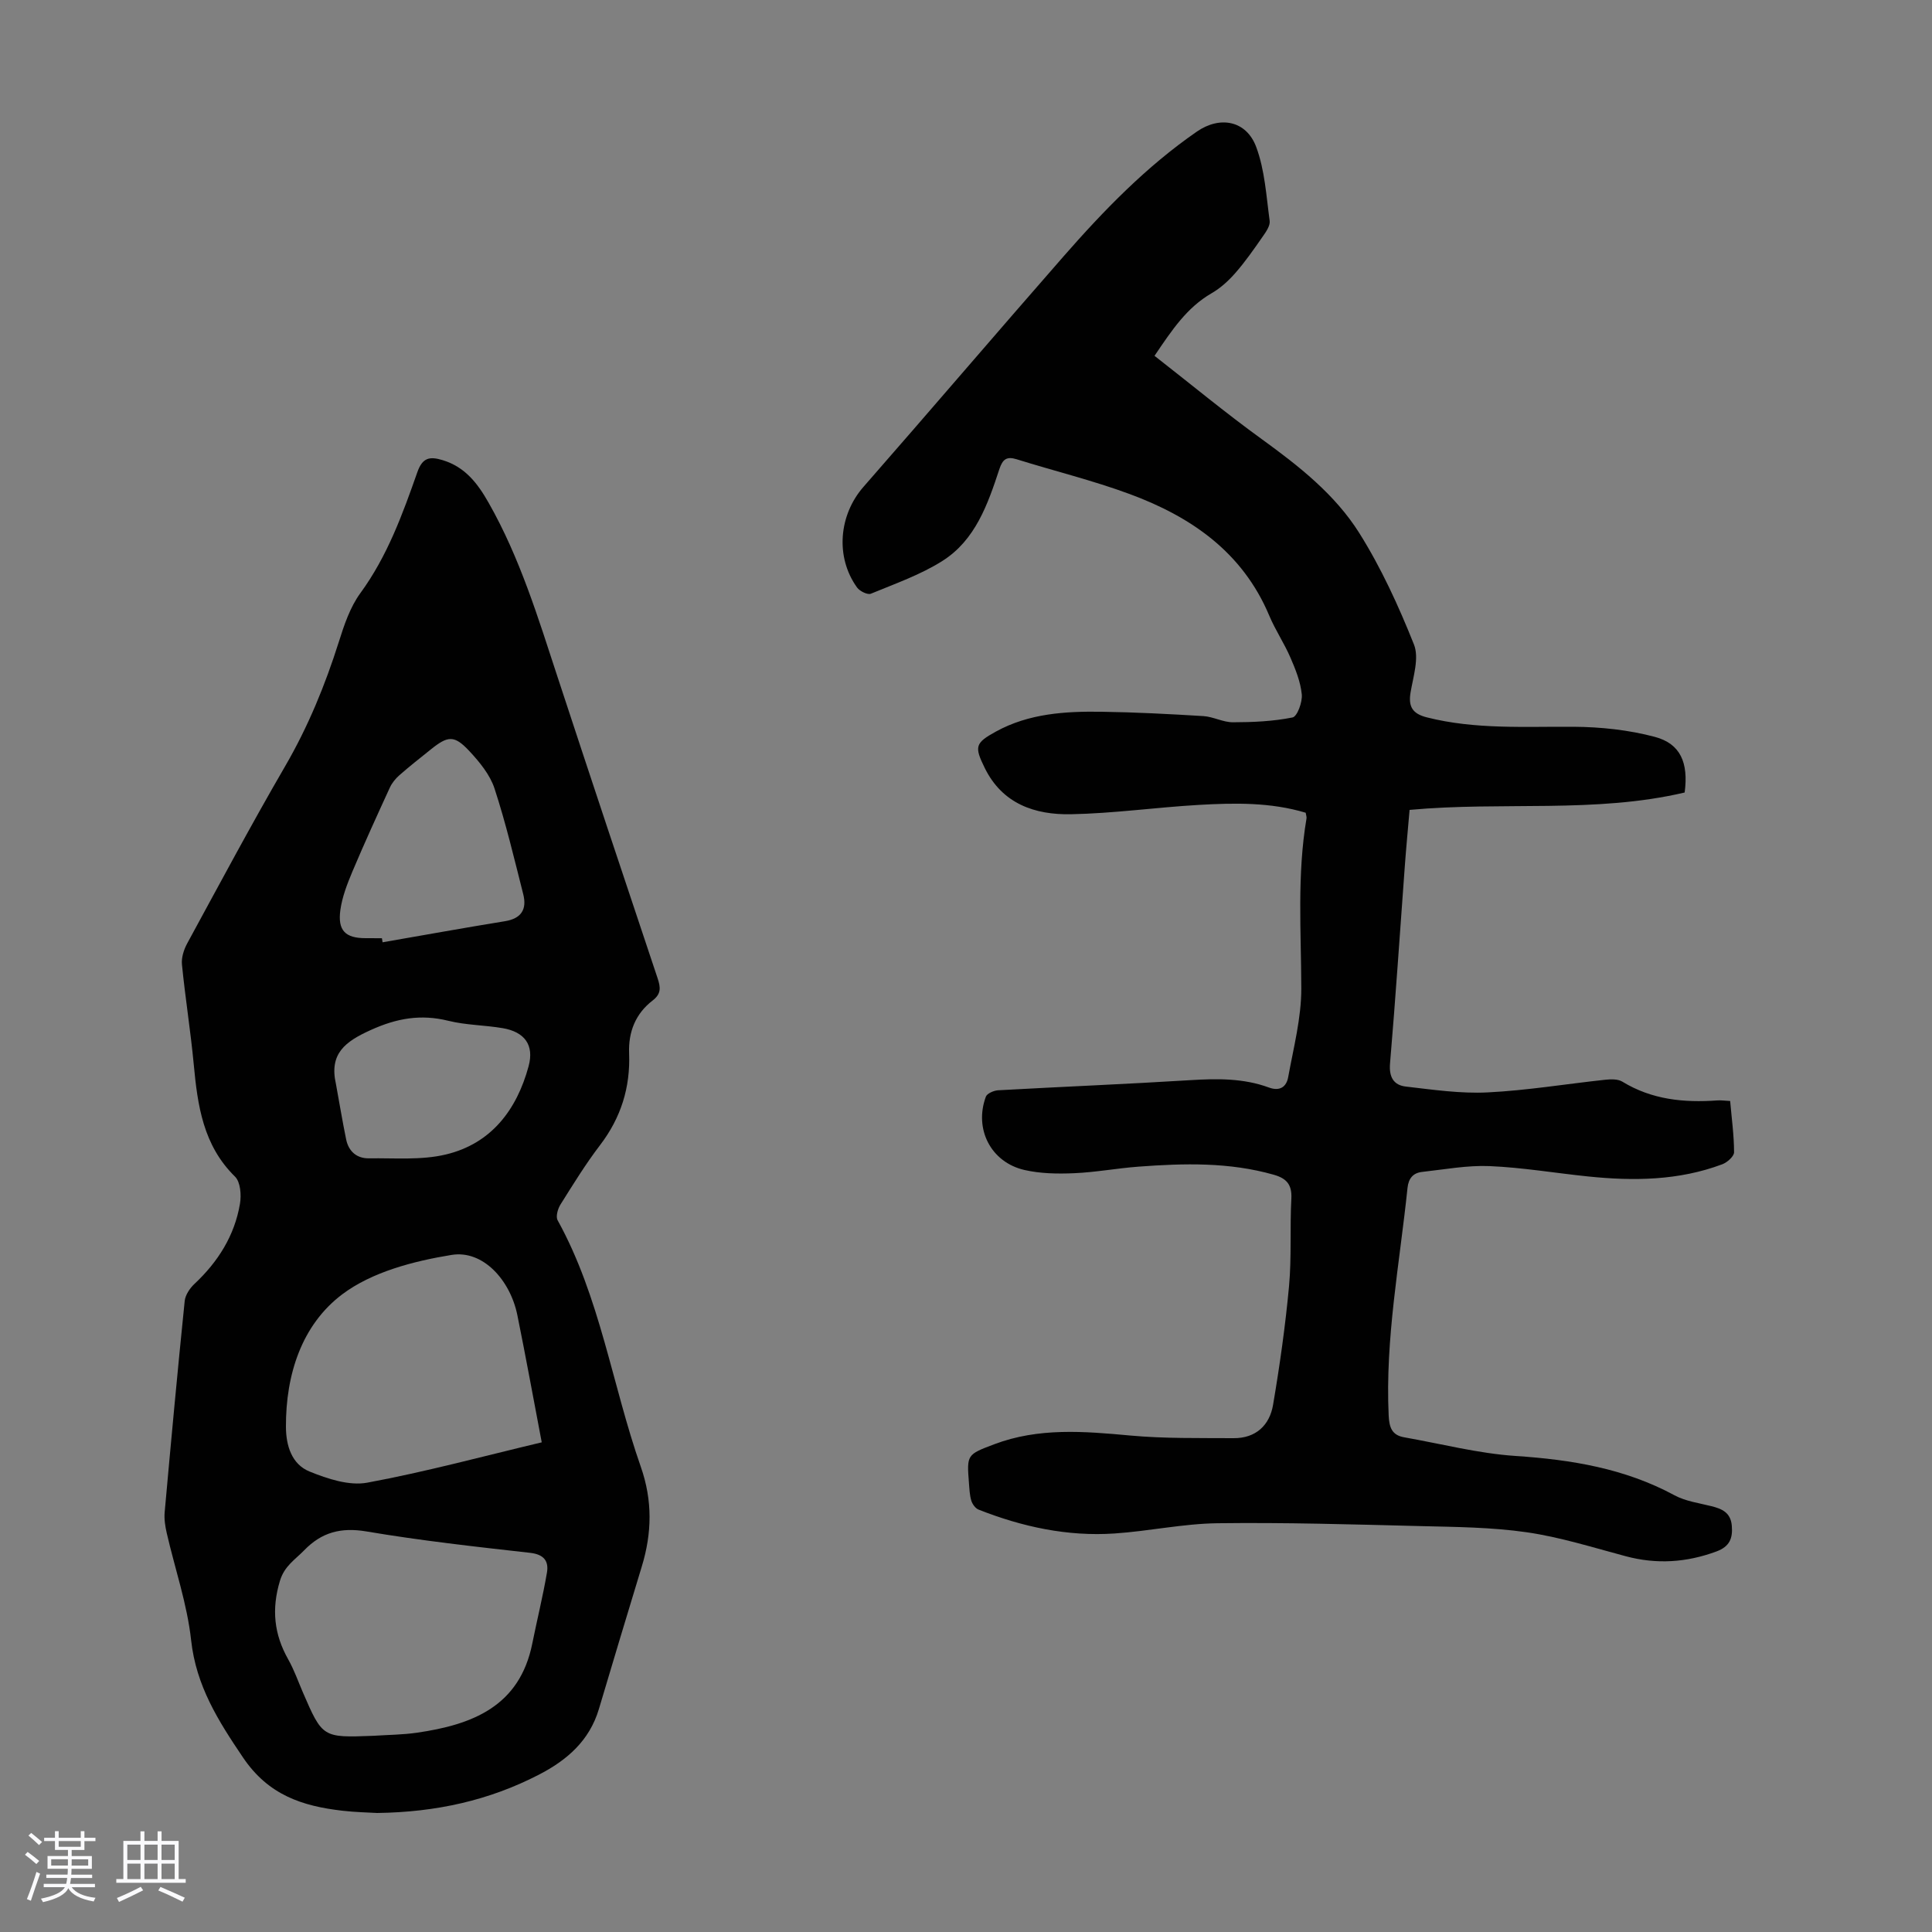 <svg enable-background="new 0 0 400 400" viewBox="0 0 400 400" xmlns="http://www.w3.org/2000/svg"><rect x="0" y="0" width="400" height="400" fill="#808080" stroke="none"/><path d="m5.17 384 .55-.58c.85.61 1.65 1.24 2.4 1.87l-.59.64c-.83-.73-1.62-1.38-2.36-1.93m1.22 9.53-.82-.34c.71-1.76 1.37-3.64 1.98-5.63.24.13.5.25.76.36-.6 1.67-1.24 3.54-1.92 5.61m-.5-13.5.57-.54c.56.44 1.31 1.06 2.26 1.87l-.64.64c-.68-.66-1.41-1.32-2.19-1.97m3.25.46h2.24v-1.36h.77v1.36h4.57v-1.36h.76v1.36h2.28v.69h-2.28v1.84h-2.64v1.26h4.18v2.64h-4.21c0 .45-.02.86-.05 1.21h4.32v.69h-4.38c-.04.34-.1.75-.19 1.22h5.15v.69h-4.82c.87 1.19 2.51 1.92 4.93 2.19-.17.31-.3.57-.37.76-2.77-.49-4.52-1.41-5.26-2.76-.56 1.26-2.3 2.23-5.24 2.9-.12-.24-.26-.48-.43-.72 2.73-.55 4.38-1.34 4.96-2.38h-4.38v-.69h4.65c.1-.38.17-.79.21-1.22h-4.32v-.69h4.4c.03-.34.05-.75.05-1.21h-4.2v-2.64h4.23v-1.26h-2.69v-1.84h-2.24zm1.46 4.46v1.29h3.45c.01-.4.02-.57.01-.53v-.32-.45h-3.46zm1.55-2.59h4.57v-1.19h-4.57zm6.11 2.59h-3.42v.77c-.01.19-.01.37-.02.53h3.44z" fill="#fafafc"/><path d="m32.63 379.16h.82v1.98h3.54v7.89h1.46v.78h-14.37v-.78h1.46v-7.89h3.54v-1.98h.82v1.98h2.73zm-3.49 11.48.5.73c-1.61.82-3.28 1.63-5 2.41-.13-.27-.28-.55-.44-.82 1.75-.72 3.4-1.49 4.94-2.32m-2.78-5.55h2.73v-3.18h-2.73zm0 3.95h2.73v-3.2h-2.73zm3.54-3.95h2.73v-3.18h-2.73zm0 3.95h2.73v-3.2h-2.73zm7.89 4.68c-1.84-.92-3.51-1.7-5.02-2.32l.45-.73c1.89.8 3.57 1.55 5.04 2.23zm-1.62-11.81h-2.73v3.18h2.73zm-2.73 7.13h2.73v-3.2h-2.73z" fill="#fafafc"/><g fill="#010101"><path d="m239.03 73.67c7.55 5.89 14.69 11.81 22.19 17.24 7.68 5.56 15.17 11.44 20.2 19.44 4.54 7.22 8.15 15.13 11.32 23.07 1.11 2.78-.13 6.61-.69 9.89-.52 3.02.41 4.47 3.39 5.22 10.02 2.53 20.19 1.87 30.37 1.94 5.62.04 11.39.65 16.8 2.09 5.31 1.41 7 5.34 6.18 11.52-18.55 4.36-37.67 1.82-56.95 3.6-.32 3.74-.7 7.7-.99 11.67-1.01 13.61-1.9 27.24-3.06 40.84-.24 2.86.8 4.49 3.27 4.77 5.62.65 11.32 1.49 16.94 1.21 8.14-.4 16.23-1.75 24.35-2.62 1.17-.12 2.61-.17 3.53.39 6.11 3.74 12.76 4.39 19.68 3.89.77-.06 1.54.07 2.65.12.31 3.57.8 7.09.81 10.62 0 .84-1.42 2.1-2.44 2.48-9.02 3.39-18.38 3.49-27.81 2.52-6.78-.7-13.54-1.85-20.34-2.14-4.63-.2-9.32.69-13.97 1.2-1.86.2-2.84 1.3-3.05 3.32-1.63 15.67-4.64 31.22-3.9 47.1.12 2.52.68 4.09 3.22 4.53 7.67 1.35 15.31 3.34 23.04 3.86 11.54.77 22.61 2.57 32.91 8.14 2.29 1.24 5.08 1.61 7.66 2.26 2.2.55 3.97 1.33 4.21 4.01.23 2.65-.44 4.35-3.2 5.37-6.2 2.29-12.37 2.69-18.76.98-6.8-1.81-13.57-3.96-20.5-4.96-7.27-1.05-14.7-1.1-22.07-1.28-13.98-.35-27.97-.77-41.95-.59-7.11.09-14.18 1.64-21.3 2.12-9.75.66-19.12-1.37-28.16-4.94-.66-.26-1.29-1.13-1.51-1.85-.35-1.16-.39-2.42-.49-3.65-.45-5.86-.45-5.89 5.23-8.03 9.2-3.48 18.63-2.69 28.16-1.81 7.09.65 14.26.5 21.39.55 4.6.03 7.47-2.65 8.19-6.93 1.38-8.13 2.54-16.32 3.3-24.54.55-6 .16-12.09.48-18.12.15-2.89-.97-4.19-3.63-4.95-9.22-2.63-18.59-2.38-27.99-1.68-4.46.33-8.89 1.17-13.35 1.36-3.43.15-6.99.09-10.3-.67-6.95-1.6-10.45-8.49-7.98-15.17.25-.68 1.65-1.28 2.55-1.33 13.29-.74 26.59-1.28 39.87-2.1 5.52-.34 10.95-.4 16.19 1.53 2.31.85 3.63-.2 3.98-2.13 1.11-6.11 2.74-12.28 2.72-18.42-.03-11.75-.9-23.49 1.08-35.17.05-.3-.09-.64-.17-1.17-7.26-2.19-14.74-2.05-22.19-1.62-8.81.51-17.6 1.76-26.42 1.93-7.44.14-14.18-2.13-17.84-9.58-2.17-4.42-2.02-5.16 2.32-7.54 6.81-3.74 14.31-4.21 21.83-4.1 7.04.1 14.08.47 21.12.9 2.06.13 4.09 1.29 6.13 1.28 4.12-.01 8.31-.19 12.33-1 .97-.2 2.06-3.18 1.91-4.76-.25-2.6-1.29-5.19-2.35-7.63-1.28-2.97-3.13-5.7-4.38-8.68-5.53-13.16-16.19-20.49-28.92-25.19-7.63-2.82-15.59-4.76-23.37-7.19-2.11-.66-2.92.02-3.59 2.03-2.39 7.27-4.97 14.69-11.77 19-4.56 2.89-9.8 4.72-14.83 6.8-.69.28-2.32-.52-2.87-1.29-4.55-6.33-3.76-15.02 1.34-20.84 13.86-15.83 27.52-31.84 41.38-47.67 8.34-9.53 17.14-18.62 27.63-25.87 4.8-3.32 10.25-2.3 12.29 3.17 1.79 4.79 2.09 10.16 2.79 15.3.14 1.01-.76 2.29-1.44 3.26-1.79 2.57-3.58 5.16-5.64 7.51-1.42 1.63-3.11 3.17-4.97 4.24-5.09 2.95-8.17 7.58-11.79 12.94z"/><path d="m78.08 375.36c-1.84-.11-4.54-.16-7.2-.47-8.27-.96-15.3-3.22-20.56-11.01-5.15-7.62-9.71-14.82-10.75-24.29-.82-7.49-3.35-14.79-5.05-22.19-.32-1.39-.55-2.88-.43-4.28 1.31-14.6 2.66-29.19 4.15-43.77.13-1.24 1.06-2.63 2.01-3.52 4.88-4.57 8.31-9.99 9.43-16.59.31-1.81.11-4.52-1.02-5.63-6.61-6.48-7.75-14.73-8.55-23.27-.65-6.9-1.76-13.76-2.44-20.66-.14-1.41.39-3.07 1.09-4.36 6.68-12.27 13.26-24.61 20.28-36.69 4.75-8.18 8.28-16.79 11.12-25.77 1.1-3.49 2.33-7.16 4.45-10.06 5.58-7.63 8.73-16.32 11.8-25.05 1.07-3.04 2.57-3.29 5.24-2.48 4.67 1.42 7.26 4.84 9.53 8.85 6.46 11.37 10.23 23.77 14.27 36.08 6.83 20.8 13.75 41.58 20.7 62.34.64 1.92.76 3.23-1.04 4.61-3.52 2.71-5.03 6.49-4.86 10.9.28 7.1-1.69 13.38-6.04 19.07-2.98 3.9-5.57 8.12-8.18 12.28-.55.88-1 2.48-.58 3.24 8.82 15.98 11.28 34.08 17.21 51.01 2.46 7.01 2.33 13.74.22 20.66-3 9.82-5.94 19.66-8.88 29.51-1.96 6.58-6.6 10.61-12.49 13.64-10.23 5.27-21.12 7.73-33.43 7.9zm-.8-15.98c3.01-.2 6.05-.21 9.03-.64 11.42-1.65 21.28-5.4 23.9-18.49.98-4.89 2.19-9.74 3.03-14.66.4-2.36-.6-3.76-3.46-4.09-11.32-1.27-22.67-2.53-33.9-4.43-5.28-.89-9.28.16-12.9 3.9-1.89 1.95-4.09 3.24-5.02 6.32-1.77 5.86-1.23 11.07 1.72 16.28 1.2 2.13 2.02 4.47 2.99 6.73 4.1 9.48 4.1 9.48 14.61 9.08zm34.88-60.76c-1.73-9.08-3.3-17.73-5.05-26.35-1.48-7.25-7.12-13.52-13.63-12.45-7.85 1.28-16.47 3.52-22.63 8.16-8.39 6.33-11.69 16.6-11.65 27.42.01 3.91 1.2 7.76 4.88 9.26 3.73 1.52 8.21 3 11.96 2.31 12.15-2.25 24.12-5.5 36.12-8.35zm-33.09-104.37c.05.28.1.56.14.84 8.44-1.46 16.86-2.99 25.31-4.36 3.43-.55 4.6-2.47 3.81-5.6-1.86-7.33-3.6-14.72-5.95-21.89-.93-2.84-3.08-5.45-5.17-7.7-3.15-3.38-4.45-3.25-8.04-.36-2.18 1.75-4.38 3.47-6.48 5.32-.8.7-1.54 1.61-1.98 2.57-2.65 5.77-5.29 11.55-7.76 17.4-1.07 2.55-2.1 5.22-2.48 7.92-.59 4.28 1.04 5.85 5.23 5.85 1.14.01 2.26.01 3.37.01zm-9.51 30.22c.7 3.82 1.33 7.65 2.11 11.45.51 2.47 2.21 3.94 4.71 3.9 5.32-.08 10.82.42 15.9-.79 9.41-2.23 14.71-9.24 17.16-18.27 1.2-4.43-.85-7.12-5.36-7.89-3.74-.64-7.61-.62-11.27-1.53-5.7-1.41-10.69-.52-16.06 1.92-5.28 2.39-8.64 4.87-7.19 11.21z"/></g></svg>